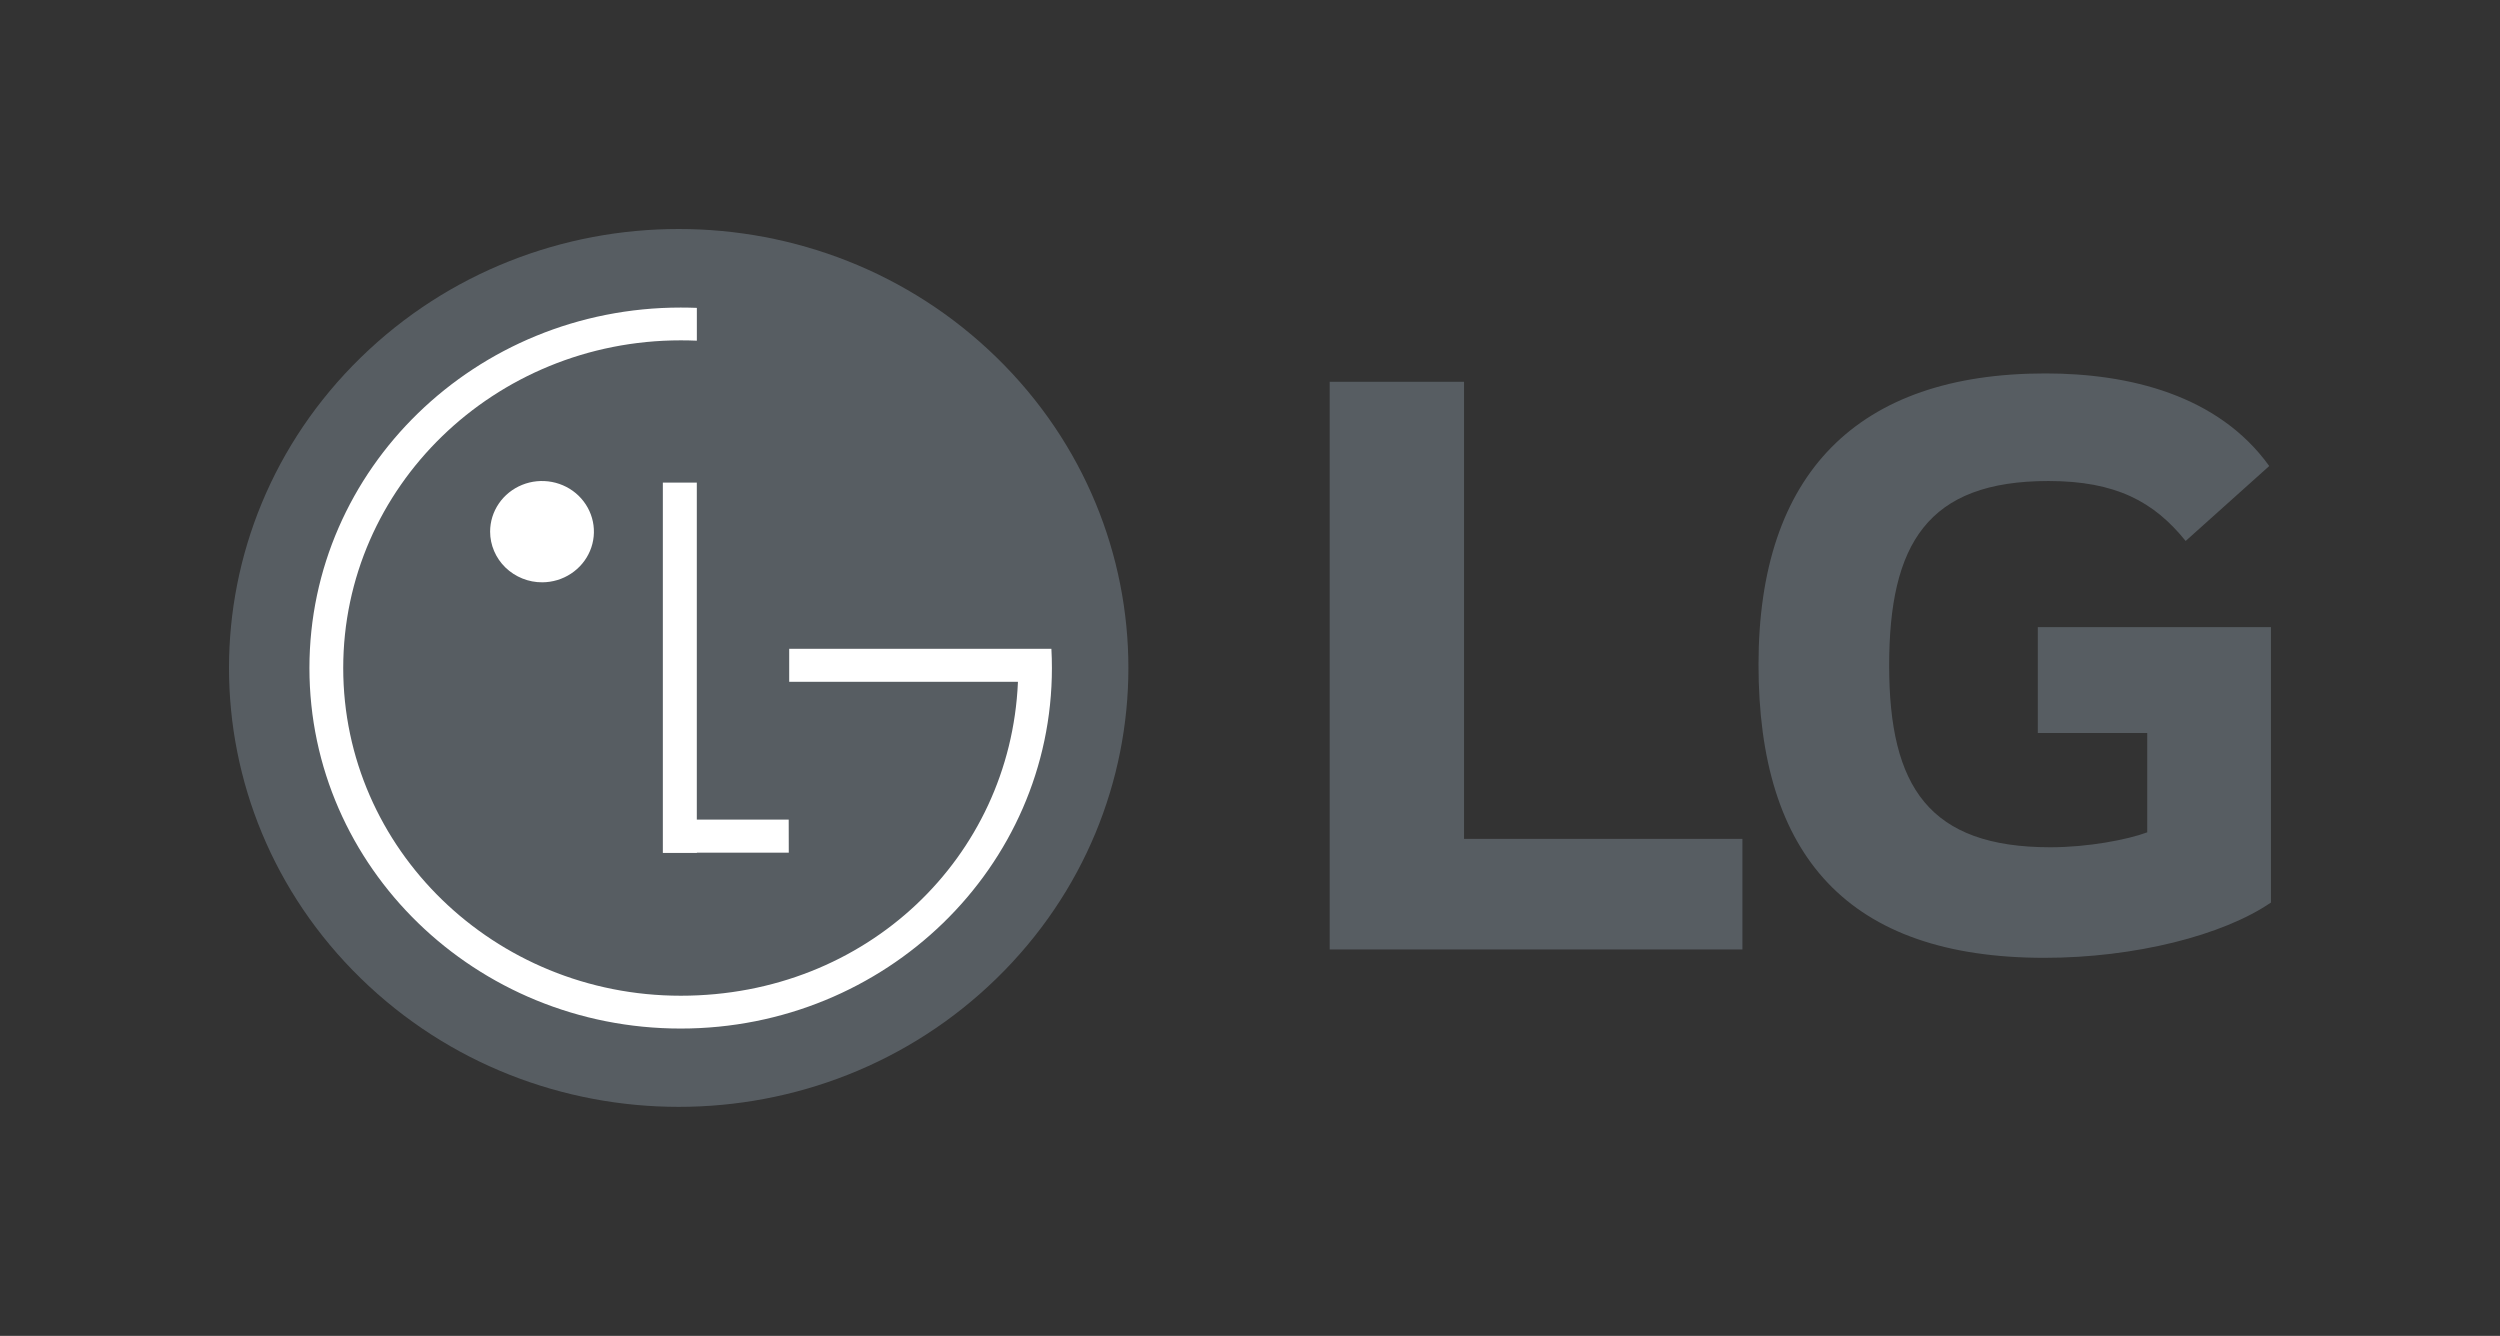 <svg xmlns="http://www.w3.org/2000/svg" width="131" height="70" viewBox="0 0 131 70" fill="none"><rect x="0" y="0" width="131" height="70" fill="#333333" stroke="none"/><g clip-path="url(#clip0_43_5138)"><path d="M106.783 38.41H112.515V43.614C111.464 44.005 109.399 44.397 107.442 44.397C101.101 44.397 98.992 41.255 98.992 34.877C98.992 28.498 100.999 25.205 107.335 25.205C110.866 25.205 112.868 26.285 114.528 28.347L118.908 24.42C116.233 20.697 111.565 19.568 107.182 19.568C97.328 19.565 92.146 24.81 92.146 34.824C92.146 44.838 96.828 50.19 107.128 50.19C111.858 50.19 116.482 49.014 118.998 47.293V32.861H106.781V38.408L106.783 38.41ZM76.715 43.958H91.303V49.751H69.675V20.006H76.715V43.956V43.958Z" fill="#575D62"></path><path d="M52.226 51.263C61.428 42.281 61.428 27.717 52.226 18.737C43.024 9.754 28.102 9.754 18.902 18.737C9.699 27.719 9.699 42.283 18.902 51.263C28.104 60.245 43.026 60.245 52.226 51.263Z" fill="#575D62"></path><path d="M28.414 30.513C28.951 30.511 29.477 30.353 29.921 30.059C30.366 29.766 30.713 29.352 30.917 28.866C31.122 28.381 31.174 27.846 31.067 27.333C30.96 26.818 30.7 26.348 30.32 25.977C29.94 25.608 29.454 25.356 28.927 25.255C28.399 25.154 27.853 25.206 27.357 25.408C26.86 25.61 26.436 25.95 26.139 26.386C25.84 26.822 25.682 27.335 25.682 27.859C25.682 28.208 25.754 28.554 25.892 28.876C26.03 29.199 26.231 29.492 26.486 29.739C26.741 29.985 27.041 30.18 27.372 30.313C27.702 30.447 28.058 30.515 28.416 30.513H28.414ZM53.338 35.728H41.354V33.996H55.093C55.111 34.331 55.12 34.667 55.12 35.006C55.12 45.44 46.409 53.896 35.666 53.896C24.923 53.896 16.214 45.445 16.214 35.006C16.214 24.567 24.923 16.116 35.668 16.116C35.952 16.116 36.234 16.122 36.515 16.132V17.852C36.234 17.84 35.952 17.834 35.67 17.834C25.905 17.834 17.985 25.521 17.985 35.004C17.985 44.487 25.903 52.176 35.67 52.176C45.437 52.176 52.927 44.901 53.338 35.777V35.728ZM41.328 42.947H36.513V25.287H34.733V44.692H36.517V44.681H41.332L41.328 42.949V42.947Z" fill="white"></path></g><defs><clipPath id="clip0_43_5138"><rect width="107" height="46" fill="white" transform="translate(12 12)"></rect></clipPath></defs></svg>